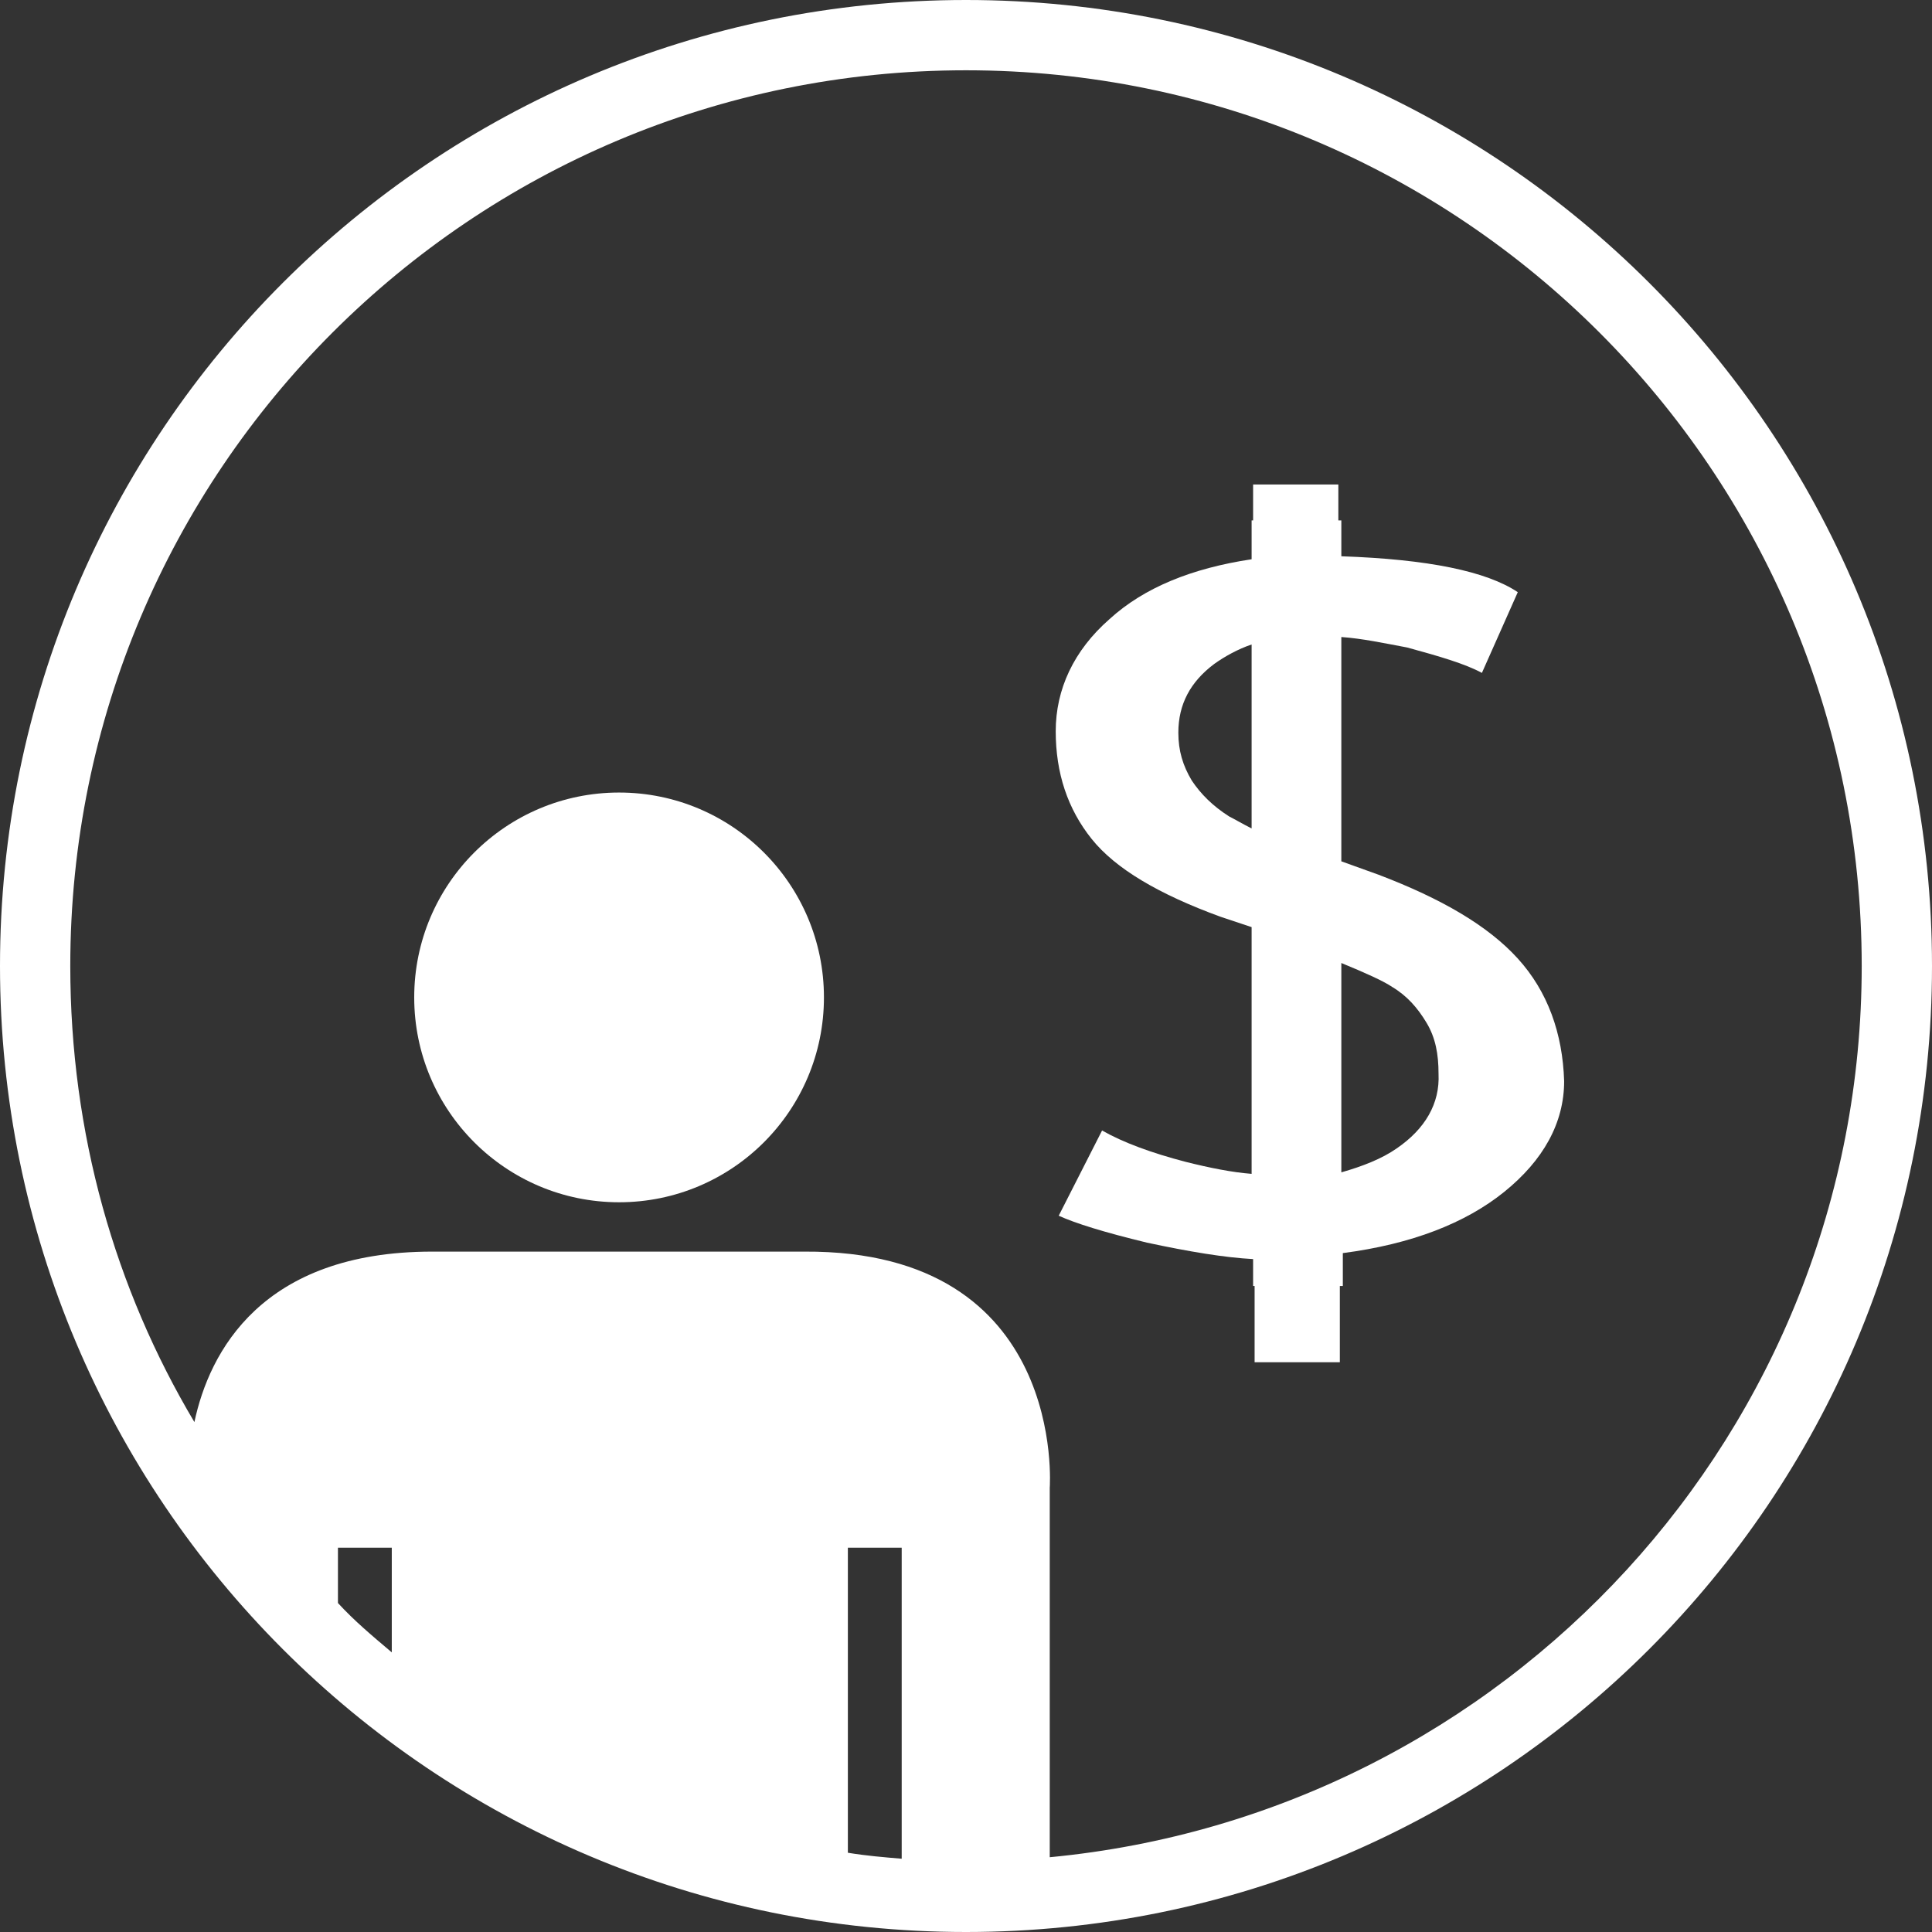<?xml version="1.0" encoding="utf-8"?>
<!-- Generator: Adobe Illustrator 19.1.0, SVG Export Plug-In . SVG Version: 6.00 Build 0)  -->
<svg version="1.1" id="Layer_1" xmlns="http://www.w3.org/2000/svg" xmlns:xlink="http://www.w3.org/1999/xlink" x="0px" y="0px"
	 viewBox="42 -42.6 129.2 129.2" style="enable-background:new 42 -42.6 129.2 129.2;" xml:space="preserve">
<rect x="42" y="-42.6" width="129.2" height="129.2" fill="#333333" stroke="none"/>
<style type="text/css">
	.st0{fill:#FFFFFF;}
</style>
<g>
	<path class="st0" d="M106.6-42.6C70.9-42.6,42-13.7,42,22c0,35.7,28.9,64.6,64.6,64.6c35.7,0,64.6-28.9,64.6-64.6
		C171.2-13.7,142.3-42.6,106.6-42.6z M64.6,64.6l0-3.7h3.6l0,7C66.9,66.8,65.7,65.8,64.6,64.6z M98.7,81.3l0-20.4h3.6l0,20.8
		C101.1,81.6,99.9,81.5,98.7,81.3z M112.2,81.6V56.9c0,0,1.2-15.9-16.4-15.8c-3.8,0-21.1,0-24.9,0c-11.4,0-14.9,6.7-15.9,11.4
		c-5.3-8.9-8.3-19.3-8.3-30.5c0-33.1,26.8-59.9,59.9-59.9c33.1,0,59.9,26.8,59.9,59.9C166.5,53.1,142.7,78.7,112.2,81.6z"/>
	<circle class="st0" cx="83.4" cy="24.1" r="13.7"/>
	<path class="st0" d="M143.5,21.5c-2-2.2-5.1-4-9.3-5.6l-2.5-0.9V0c1.4,0.1,2.8,0.4,4.4,0.7c2.2,0.6,3.9,1.1,5,1.7l2.4-5.4
		c-2.1-1.4-6-2.2-11.8-2.4v-2.4h-0.2v-2.4h-5.7v2.4h-0.1v2.6c-4,0.6-7.2,1.9-9.5,4c-2.4,2.1-3.6,4.7-3.6,7.5c0,2.8,0.8,5.2,2.4,7.2
		c1.6,2,4.5,3.7,8.6,5.2l2.1,0.7v16.5c-1.3-0.1-2.8-0.4-4.4-0.8c-2.3-0.6-4.2-1.3-5.6-2.1l-2.9,5.7c1.1,0.5,3,1.1,5.9,1.8
		c2.8,0.6,5.2,1,7.1,1.1v1.8h0.1v5.1h5.7v-5.1h0.2v-2.2c4.6-0.6,8.2-2,10.8-4.1c2.6-2.1,4-4.6,4-7.4
		C146.5,26.5,145.5,23.7,143.5,21.5z M124.2,12c-1.1-0.7-1.9-1.5-2.5-2.4c-0.6-1-0.9-2-0.9-3.2c0-1.9,0.8-3.4,2.4-4.6
		c0.7-0.5,1.6-1,2.5-1.3v12.3C125.1,12.5,124.6,12.2,124.2,12z M135.4,34.2c-1,0.7-2.3,1.2-3.7,1.6v-14c1.7,0.7,2.8,1.2,3.4,1.6
		c1,0.6,1.7,1.4,2.3,2.4c0.6,1,0.8,2.1,0.8,3.4C138.3,31.2,137.3,32.9,135.4,34.2z"/>
</g>
</svg>
